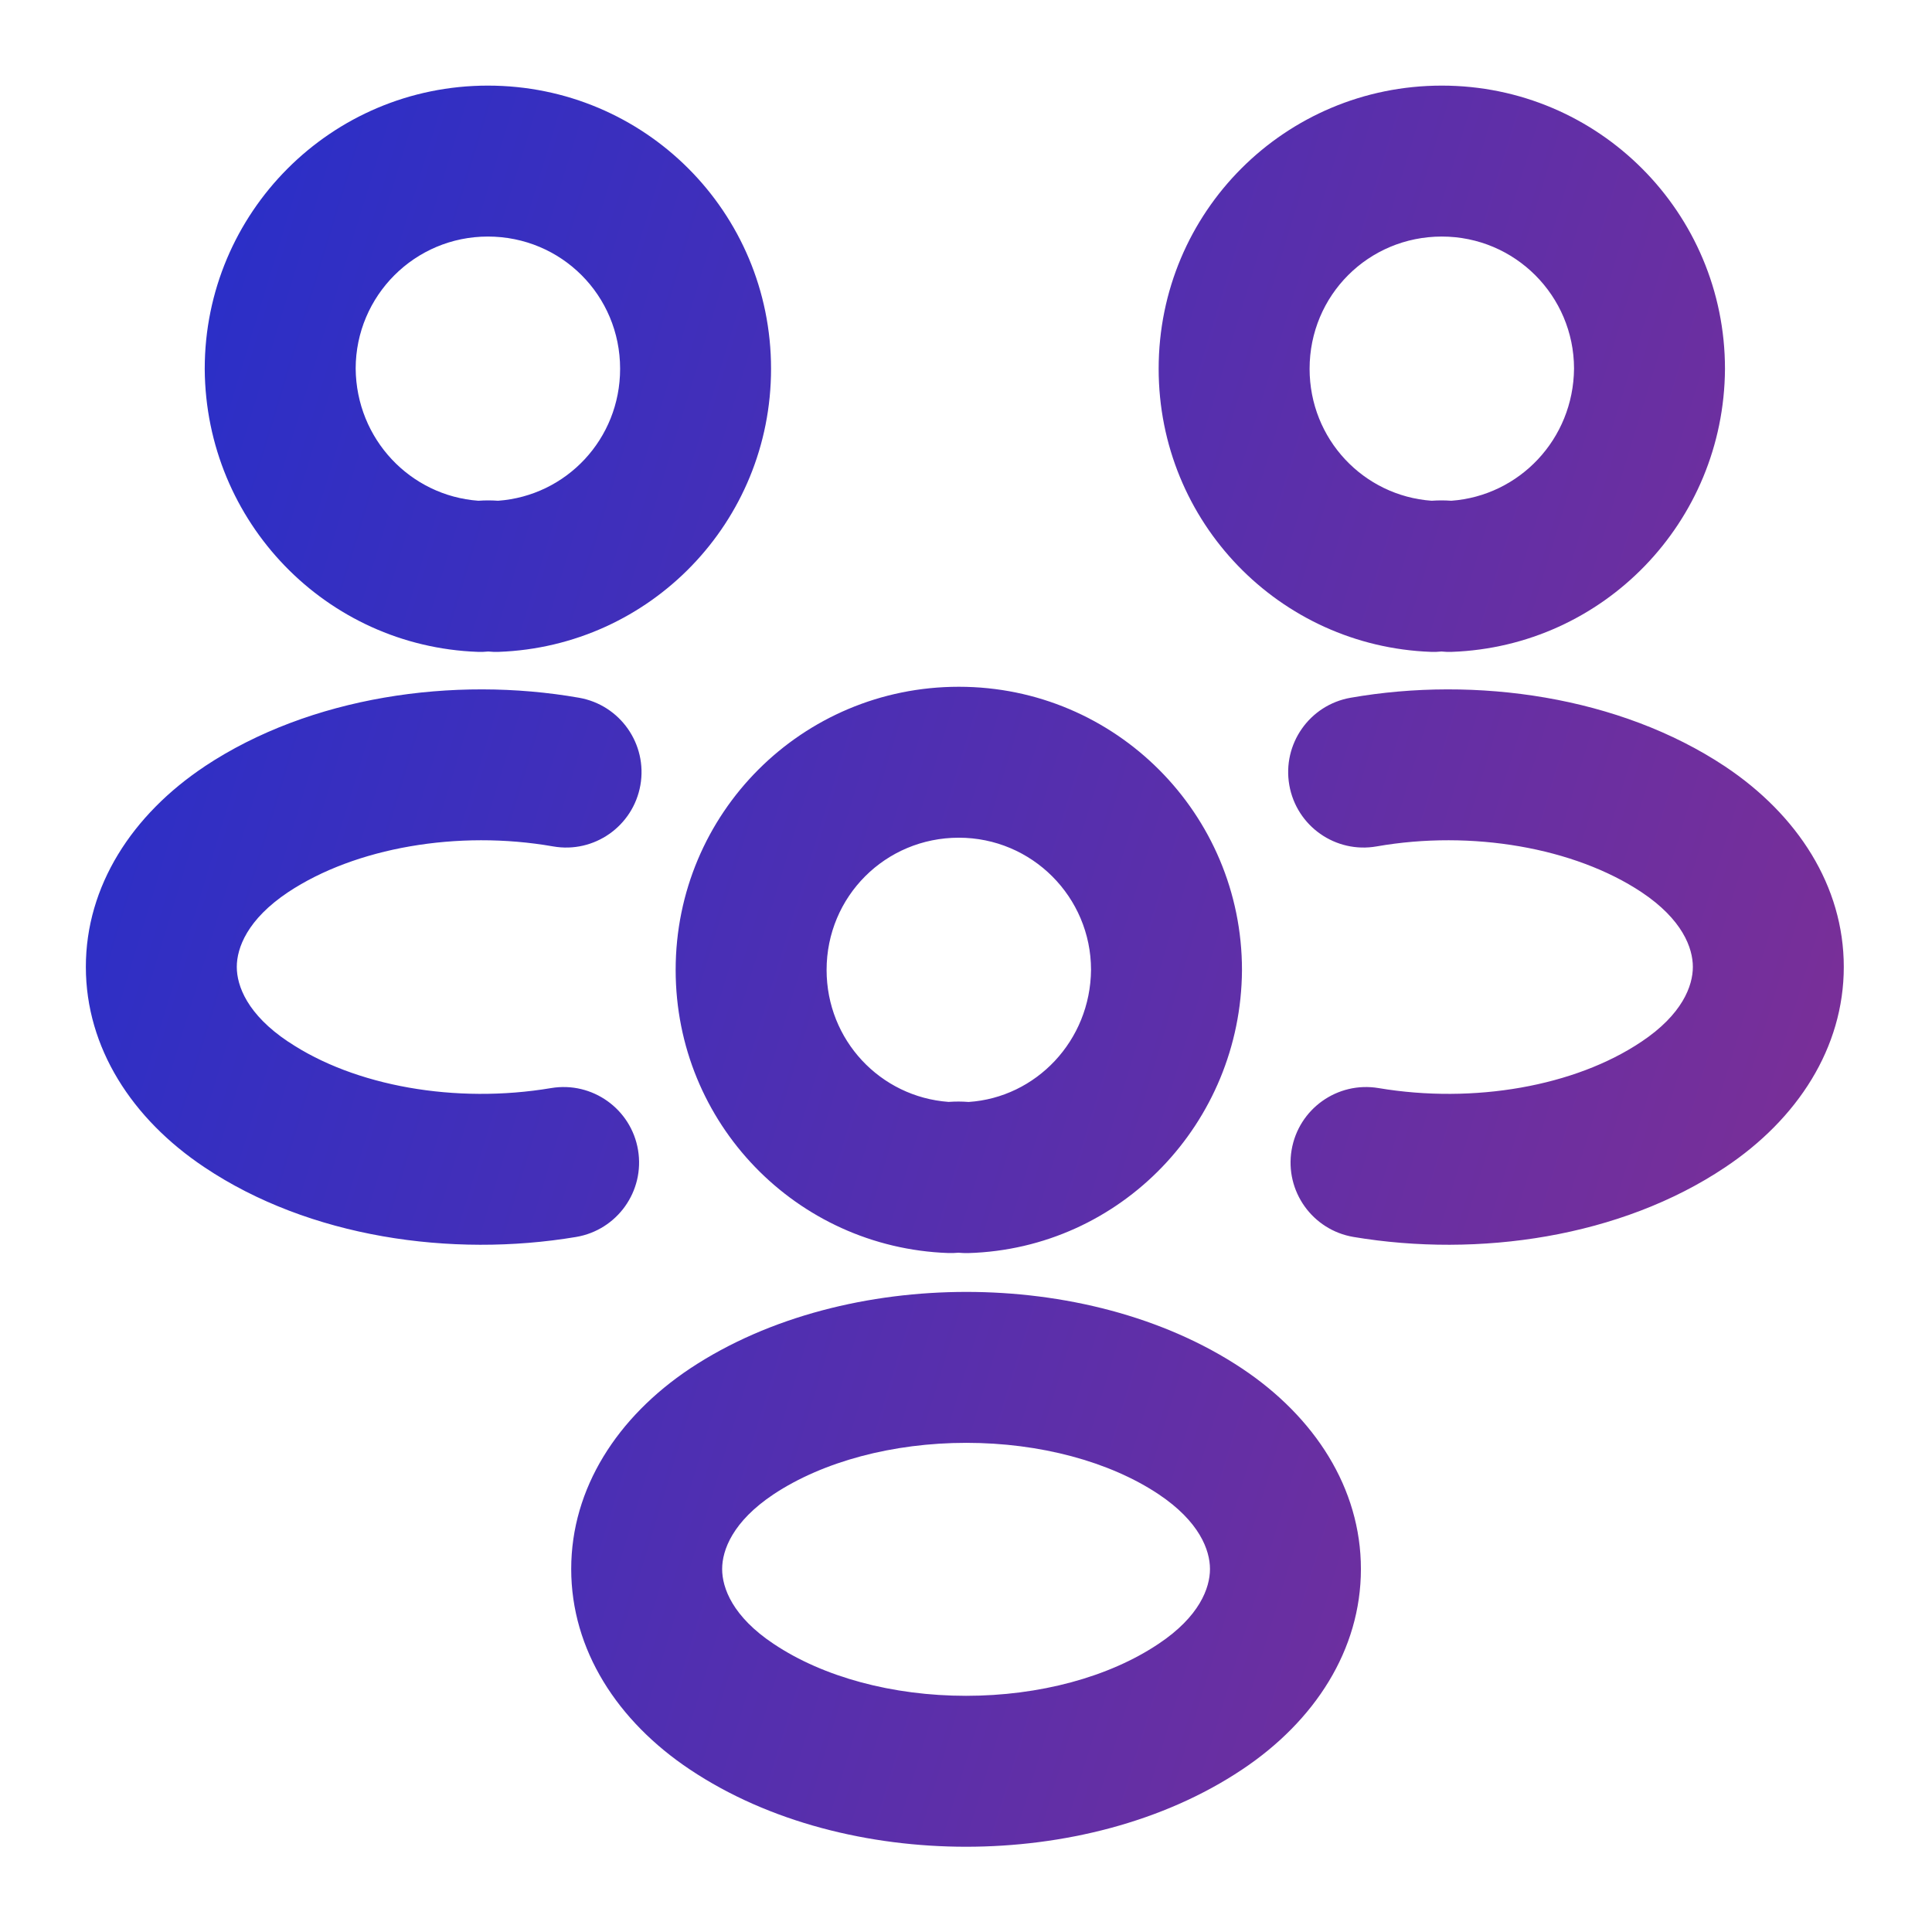 <svg width="32" height="32" viewBox="0 0 32 32" fill="none" xmlns="http://www.w3.org/2000/svg">
<path fill-rule="evenodd" clip-rule="evenodd" d="M3.391 6.108C3.391 3.527 5.48 1.418 8.081 1.418C10.678 1.418 12.771 3.511 12.771 6.108C12.771 8.648 10.771 10.706 8.259 10.797C8.202 10.799 8.144 10.797 8.087 10.791C8.03 10.797 7.973 10.799 7.915 10.797C5.402 10.706 3.409 8.648 3.391 6.117L3.391 6.108H3.391ZM5.891 6.104C5.901 7.275 6.797 8.212 7.924 8.294C8.032 8.286 8.142 8.286 8.25 8.294C9.38 8.212 10.271 7.273 10.271 6.108C10.271 4.892 9.297 3.918 8.081 3.918C6.869 3.918 5.893 4.899 5.891 6.104ZM21.691 6.108C21.691 4.892 22.665 3.918 23.881 3.918C25.093 3.918 26.069 4.899 26.071 6.104C26.061 7.275 25.165 8.212 24.038 8.294C23.93 8.286 23.82 8.286 23.712 8.294C22.582 8.212 21.691 7.273 21.691 6.108ZM23.881 1.418C21.284 1.418 19.191 3.511 19.191 6.108C19.191 8.648 21.191 10.706 23.703 10.797C23.76 10.799 23.818 10.797 23.875 10.791C23.932 10.797 23.989 10.799 24.047 10.797C26.56 10.706 28.553 8.648 28.571 6.117L28.571 6.117V6.108C28.571 3.527 26.482 1.418 23.881 1.418ZM28.57 12.693C26.827 11.536 24.447 11.193 22.37 11.557C21.69 11.676 21.236 12.324 21.355 13.004C21.474 13.684 22.122 14.139 22.802 14.019C24.377 13.743 26.077 14.04 27.187 14.776C27.866 15.228 28.039 15.701 28.039 16.015C28.039 16.329 27.865 16.802 27.186 17.255L27.184 17.256C26.089 17.99 24.415 18.288 22.833 18.022C22.152 17.908 21.508 18.367 21.393 19.048C21.279 19.729 21.738 20.373 22.419 20.488C24.49 20.835 26.842 20.494 28.574 19.334C29.774 18.534 30.539 17.354 30.539 16.015C30.539 14.675 29.773 13.495 28.573 12.695L28.57 12.693ZM9.16 14.019C7.584 13.743 5.884 14.04 4.774 14.776C4.096 15.228 3.922 15.701 3.922 16.015C3.922 16.329 4.096 16.802 4.775 17.255L4.778 17.256C5.872 17.99 7.547 18.288 9.128 18.022C9.809 17.908 10.454 18.367 10.568 19.048C10.682 19.729 10.223 20.373 9.542 20.488C7.471 20.835 5.119 20.494 3.387 19.334C2.187 18.534 1.422 17.354 1.422 16.015C1.422 14.675 2.188 13.495 3.389 12.695L3.391 12.693C5.134 11.536 7.514 11.193 9.591 11.557C10.271 11.676 10.726 12.324 10.607 13.004C10.487 13.684 9.84 14.139 9.16 14.019ZM15.881 13.875C14.665 13.875 13.691 14.849 13.691 16.065C13.691 17.23 14.582 18.169 15.712 18.251C15.822 18.243 15.934 18.243 16.043 18.252C17.158 18.179 18.061 17.241 18.071 16.061C18.069 14.857 17.093 13.875 15.881 13.875ZM11.191 16.065C11.191 13.468 13.284 11.375 15.881 11.375C18.482 11.375 20.571 13.485 20.571 16.065V16.074H20.571C20.553 18.597 18.566 20.681 16.038 20.755C15.983 20.756 15.929 20.754 15.875 20.749C15.818 20.754 15.76 20.756 15.703 20.754C13.191 20.663 11.191 18.605 11.191 16.065ZM20.574 22.668C19.264 21.795 17.601 21.398 16.006 21.398C14.41 21.398 12.745 21.795 11.431 22.666L11.428 22.668C10.227 23.469 9.461 24.649 9.461 25.988C9.461 27.327 10.226 28.507 11.426 29.308C12.741 30.187 14.404 30.588 16.001 30.588C17.598 30.588 19.26 30.187 20.575 29.308C21.775 28.508 22.541 27.328 22.541 25.988C22.541 24.649 21.775 23.469 20.574 22.668ZM11.961 25.988C11.961 25.675 12.135 25.202 12.813 24.75C13.631 24.208 14.786 23.898 16.006 23.898C17.227 23.898 18.378 24.209 19.188 24.748C19.867 25.201 20.041 25.675 20.041 25.988C20.041 26.302 19.867 26.776 19.188 27.228L19.186 27.229C18.368 27.777 17.217 28.088 16.001 28.088C14.785 28.088 13.634 27.777 12.816 27.229L12.814 27.228C12.135 26.776 11.961 26.302 11.961 25.988Z" fill="url(#paint0_linear_15123_89454)"/>
<defs>
<linearGradient id="paint0_linear_15123_89454" x1="-3.408" y1="-2.782" x2="71.355" y2="20.026" gradientUnits="userSpaceOnUse">
<stop stop-color="#142FD5"/>
<stop offset="1" stop-color="#E22E59"/>
</linearGradient>
</defs>
</svg>
